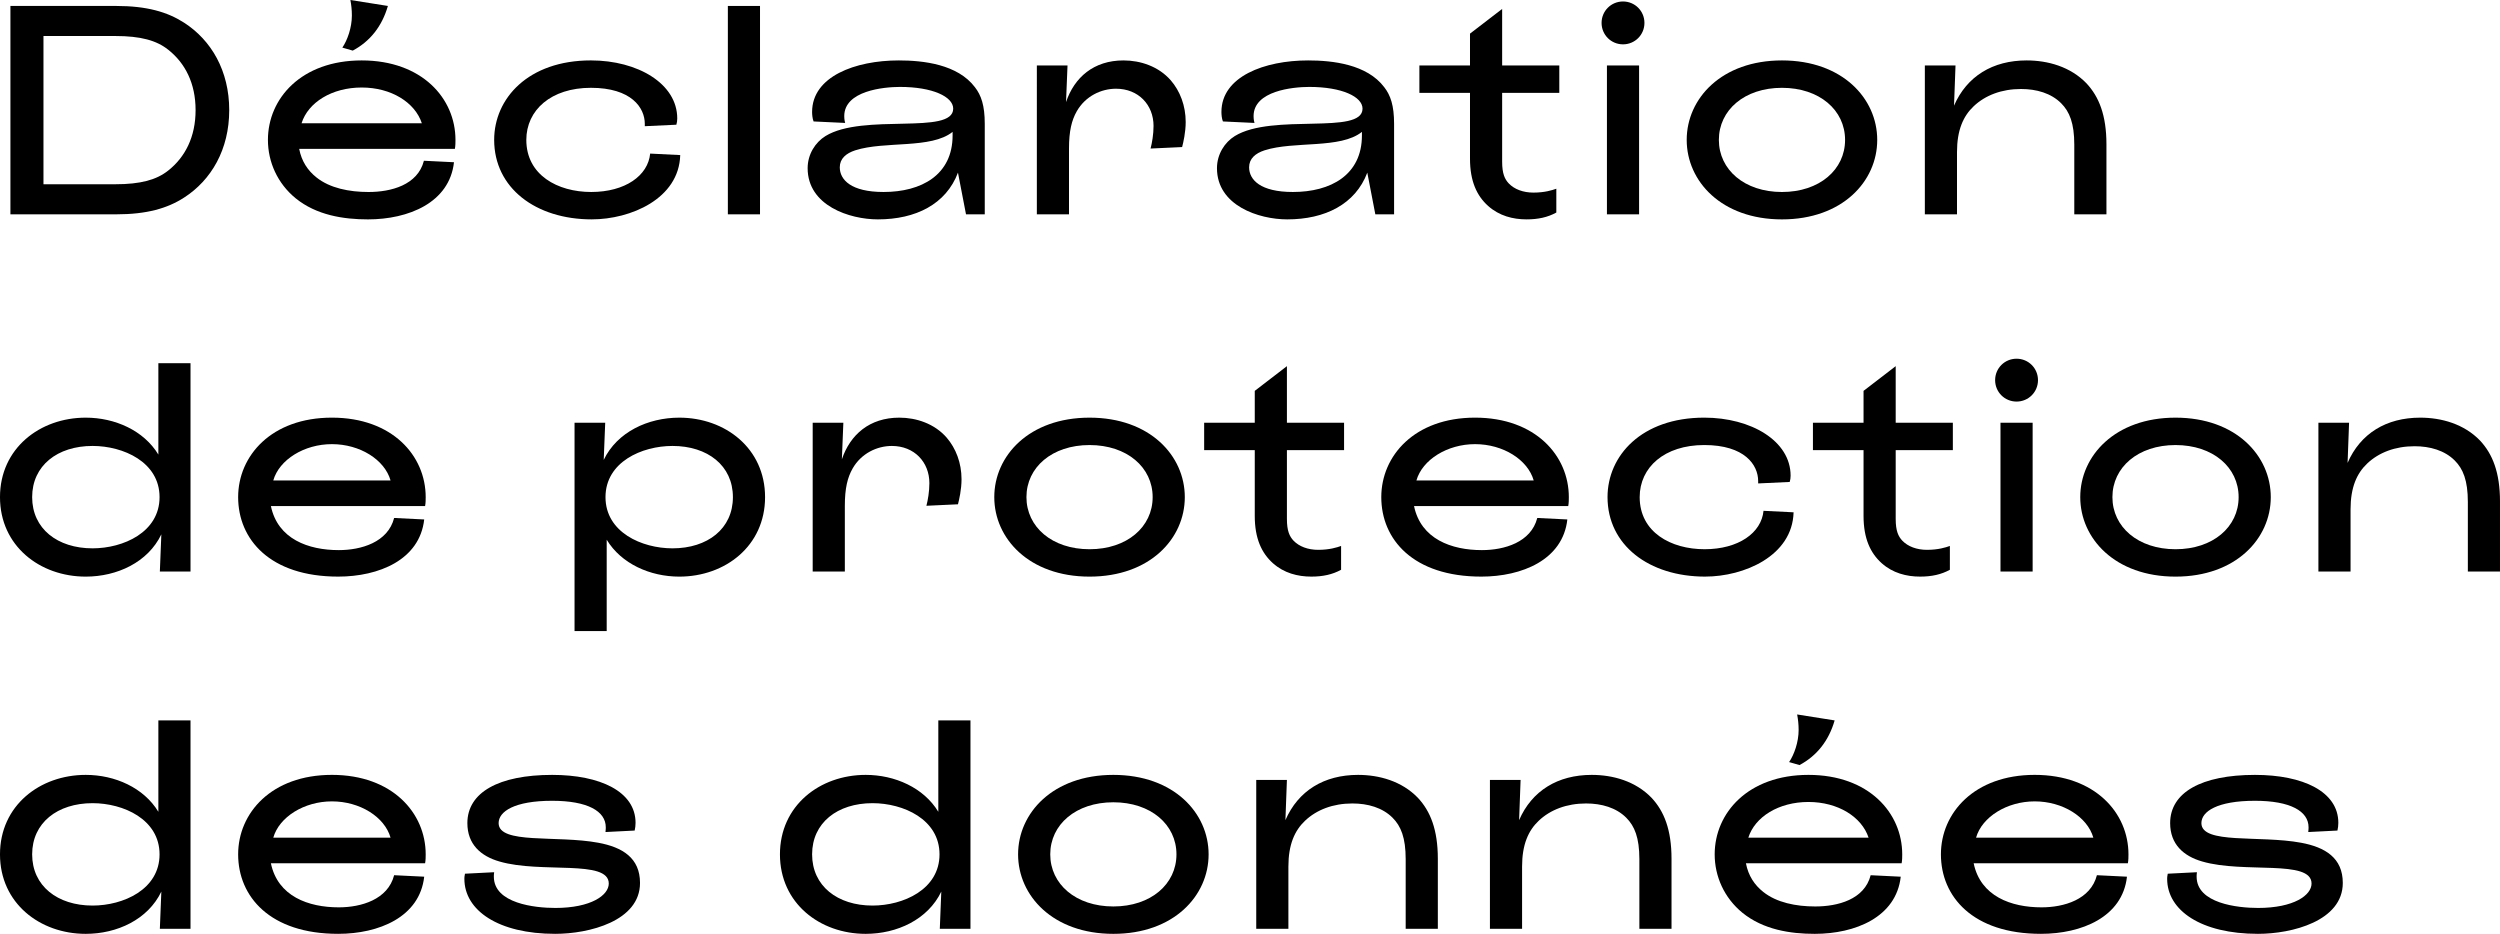 <?xml version="1.0" encoding="UTF-8"?><svg id="Calque_2" xmlns="http://www.w3.org/2000/svg" viewBox="0 0 251.938 94.108"><g id="Calque_1-2"><path d="m11.7.6c3.09,0,5.16.6,6.84,1.68,2.76,1.771,4.56,4.86,4.56,8.819s-1.8,7.05-4.56,8.82c-1.68,1.08-3.75,1.68-6.84,1.68H1.05V.6h10.649Zm5.25,4.41c-1.17-.931-2.76-1.381-5.34-1.381h-7.23v14.939h7.23c2.58,0,4.17-.449,5.34-1.38,1.71-1.35,2.76-3.39,2.76-6.09s-1.05-4.739-2.76-6.089Z" stroke-width="0"/><path d="m30.15,14.999c.24,1.26.87,2.189,1.74,2.88,1.35,1.08,3.3,1.47,5.25,1.47,2.25,0,4.95-.689,5.58-3.149l3.03.149c-.45,4.08-4.59,5.76-8.67,5.76-2.459,0-5.189-.42-7.29-2.13-1.83-1.5-2.79-3.66-2.79-5.88,0-4.17,3.36-8.01,9.45-8.01s9.45,3.84,9.45,8.01c0,.21,0,.601-.06.9h-15.689Zm.24-2.58h12.12c-.69-2.1-3.09-3.6-6.06-3.6-3,0-5.399,1.5-6.06,3.6Zm4.11-7.62c.51-.749.96-2.01.96-3.239,0-.57-.06-1.08-.15-1.56l3.78.6c-.6,2.069-1.8,3.569-3.54,4.5l-1.05-.301Z" stroke-width="0"/><path d="m59.64,22.108c-5.67,0-9.84-3.18-9.84-8.01,0-4.17,3.42-8.01,9.75-8.01,4.709,0,8.7,2.34,8.7,5.851,0,.21-.03.449-.09.63l-3.18.149v-.24c0-1.619-1.35-3.629-5.43-3.629-4.02,0-6.51,2.249-6.51,5.249,0,3.54,3.15,5.25,6.54,5.25,3.42,0,5.73-1.649,5.94-3.87l3.03.15c-.12,4.41-5.01,6.479-8.91,6.479Z" stroke-width="0"/><path d="m73.35.6h3.24v20.999h-3.24V.6Z" stroke-width="0"/><path d="m90.569,6.089c2.49,0,5.94.391,7.68,2.7.63.811.99,1.83.99,3.689v9.12h-1.89l-.81-4.2c-1.2,3.181-4.26,4.71-8.069,4.71-2.85,0-7.08-1.38-7.08-5.159,0-1.41.78-2.61,1.8-3.24,3.81-2.34,12.869-.06,12.869-2.76,0-1.2-2.07-2.19-5.37-2.19-1.65,0-5.61.391-5.61,2.94,0,.09,0,.359.09.689l-3.18-.149c-.12-.3-.15-.69-.15-.96,0-3.57,4.35-5.19,8.729-5.19Zm5.43,7.2c-2.16,1.74-6.81.899-9.81,1.859-.93.301-1.56.841-1.56,1.71,0,1.261,1.14,2.49,4.41,2.49,3.81,0,6.959-1.71,6.959-5.699v-.36Z" stroke-width="0"/><path d="m104.489,6.6h3.09l-.15,3.689c.84-2.49,2.79-4.2,5.79-4.2,1.71,0,3.54.601,4.77,2.011.93,1.079,1.5,2.55,1.5,4.199,0,1.021-.24,2.07-.36,2.521l-3.18.149c.15-.57.3-1.439.3-2.279,0-2.131-1.53-3.75-3.78-3.75-1.5,0-3.09.75-3.96,2.279-.51.9-.78,1.98-.78,3.75v6.63h-3.24V6.6Z" stroke-width="0"/><path d="m131.819,6.089c2.49,0,5.94.391,7.68,2.7.63.811.99,1.83.99,3.689v9.12h-1.89l-.81-4.2c-1.2,3.181-4.26,4.71-8.069,4.71-2.85,0-7.08-1.38-7.08-5.159,0-1.41.78-2.61,1.8-3.24,3.81-2.34,12.869-.06,12.869-2.76,0-1.2-2.07-2.19-5.37-2.19-1.65,0-5.61.391-5.61,2.94,0,.09,0,.359.09.689l-3.18-.149c-.12-.3-.15-.69-.15-.96,0-3.57,4.35-5.19,8.729-5.19Zm5.43,7.2c-2.16,1.74-6.81.899-9.81,1.859-.93.301-1.56.841-1.56,1.71,0,1.261,1.14,2.49,4.41,2.49,3.81,0,6.959-1.71,6.959-5.699v-.36Z" stroke-width="0"/><path d="m148.139,9.359h-5.1v-2.76h5.1v-3.21l3.24-2.49v5.7h5.76v2.76h-5.76v6.93c0,1.229.27,1.77.66,2.189.57.601,1.47.931,2.49.931,1.14,0,1.89-.24,2.31-.391v2.4c-.87.479-1.83.689-3,.689-1.38,0-2.76-.359-3.87-1.35-1.14-1.021-1.83-2.49-1.83-4.77v-6.63Z" stroke-width="0"/><path d="m163.559.149c1.2,0,2.16.96,2.16,2.16s-.96,2.16-2.16,2.16-2.16-.96-2.16-2.16.96-2.16,2.16-2.16Zm-1.62,6.45h3.24v14.999h-3.24V6.6Z" stroke-width="0"/><path d="m179.578,6.089c6.09,0,9.6,3.84,9.6,8.01s-3.51,8.01-9.6,8.01-9.6-3.84-9.6-8.01,3.51-8.01,9.6-8.01Zm0,13.26c3.78,0,6.36-2.25,6.36-5.25s-2.58-5.249-6.36-5.249-6.359,2.249-6.359,5.249,2.58,5.25,6.359,5.25Z" stroke-width="0"/><path d="m207.717,10.409c-1.02-1.021-2.49-1.44-4.05-1.44-1.95,0-3.6.631-4.77,1.74-1.05.99-1.68,2.4-1.68,4.62v6.27h-3.24V6.6h3.09l-.15,4.05c1.29-2.97,3.9-4.561,7.32-4.561,2.13,0,4.41.63,6.03,2.311,1.26,1.35,2.01,3.21,2.01,6.149v7.05h-3.24v-7.02c0-2.16-.48-3.33-1.32-4.17Z" stroke-width="0"/><path d="m15.959,36.6h3.24v20.999h-3.09l.15-3.75c-1.35,2.82-4.47,4.26-7.62,4.26-4.62,0-8.64-3.09-8.64-8.01s4.02-8.01,8.64-8.01c2.94,0,5.85,1.29,7.32,3.721v-9.21Zm-6.63,8.34c-3.54,0-6.089,1.979-6.089,5.159s2.55,5.16,6.089,5.16c3.09,0,6.75-1.62,6.75-5.16s-3.66-5.159-6.75-5.159Z" stroke-width="0"/><path d="m27.3,50.999c.69,3.33,3.78,4.439,6.839,4.439,2.25,0,4.95-.779,5.58-3.239l3.03.149c-.45,4.08-4.59,5.76-8.67,5.76-6.87,0-10.08-3.75-10.08-8.01,0-4.17,3.36-8.01,9.45-8.01s9.45,3.84,9.45,8.01c0,.21,0,.601-.06.9h-15.539Zm.24-2.58h11.819c-.6-2.1-3.09-3.66-5.91-3.66-2.79,0-5.31,1.561-5.91,3.66Z" stroke-width="0"/><path d="m61.14,63.599h-3.24v-20.999h3.09l-.15,3.749c1.35-2.819,4.47-4.26,7.62-4.26,4.62,0,8.64,3.09,8.64,8.01s-4.02,8.01-8.64,8.01c-2.94,0-5.85-1.29-7.32-3.72v9.21Zm6.629-8.34c3.54,0,6.09-1.979,6.09-5.16s-2.55-5.159-6.09-5.159c-3.09,0-6.75,1.619-6.75,5.159s3.66,5.16,6.75,5.16Z" stroke-width="0"/><path d="m81.899,42.6h3.09l-.15,3.689c.84-2.49,2.79-4.2,5.79-4.2,1.71,0,3.54.601,4.77,2.011.93,1.079,1.5,2.55,1.5,4.199,0,1.021-.24,2.07-.36,2.521l-3.18.149c.15-.57.3-1.439.3-2.279,0-2.131-1.53-3.75-3.78-3.75-1.5,0-3.09.75-3.96,2.279-.51.9-.78,1.98-.78,3.75v6.63h-3.24v-14.999Z" stroke-width="0"/><path d="m109.799,42.089c6.09,0,9.6,3.84,9.6,8.01s-3.51,8.01-9.6,8.01-9.6-3.84-9.6-8.01,3.51-8.01,9.6-8.01Zm0,13.26c3.78,0,6.36-2.25,6.36-5.25s-2.58-5.249-6.36-5.249-6.359,2.249-6.359,5.249,2.58,5.25,6.359,5.25Z" stroke-width="0"/><path d="m126.449,45.359h-5.1v-2.76h5.1v-3.21l3.24-2.49v5.7h5.76v2.76h-5.76v6.93c0,1.229.27,1.77.66,2.189.57.601,1.47.931,2.49.931,1.14,0,1.89-.24,2.31-.391v2.4c-.87.479-1.83.689-3,.689-1.38,0-2.76-.359-3.87-1.35-1.14-1.021-1.83-2.49-1.83-4.77v-6.63Z" stroke-width="0"/><path d="m142.5,50.999c.69,3.33,3.78,4.439,6.839,4.439,2.25,0,4.95-.779,5.58-3.239l3.03.149c-.45,4.08-4.59,5.76-8.67,5.76-6.87,0-10.08-3.75-10.08-8.01,0-4.17,3.36-8.01,9.45-8.01s9.45,3.84,9.45,8.01c0,.21,0,.601-.06.9h-15.539Zm.24-2.58h11.819c-.6-2.1-3.09-3.66-5.91-3.66-2.79,0-5.31,1.561-5.91,3.66Z" stroke-width="0"/><path d="m171.839,58.108c-5.67,0-9.84-3.18-9.84-8.01,0-4.17,3.42-8.01,9.75-8.01,4.709,0,8.7,2.34,8.7,5.851,0,.21-.03.449-.09.63l-3.18.149v-.24c0-1.619-1.35-3.629-5.43-3.629-4.02,0-6.51,2.249-6.51,5.249,0,3.54,3.15,5.25,6.54,5.25,3.42,0,5.73-1.649,5.94-3.87l3.03.15c-.12,4.41-5.01,6.479-8.91,6.479Z" stroke-width="0"/><path d="m187.799,45.359h-5.1v-2.76h5.1v-3.21l3.24-2.49v5.7h5.76v2.76h-5.76v6.93c0,1.229.27,1.77.66,2.189.57.601,1.47.931,2.49.931,1.14,0,1.89-.24,2.31-.391v2.4c-.87.479-1.83.689-3,.689-1.38,0-2.76-.359-3.87-1.35-1.14-1.021-1.83-2.49-1.83-4.77v-6.63Z" stroke-width="0"/><path d="m203.219,36.149c1.2,0,2.16.96,2.16,2.16s-.96,2.16-2.16,2.16-2.16-.96-2.16-2.16.96-2.16,2.16-2.16Zm-1.62,6.45h3.24v14.999h-3.24v-14.999Z" stroke-width="0"/><path d="m219.238,42.089c6.09,0,9.6,3.84,9.6,8.01s-3.51,8.01-9.6,8.01-9.6-3.84-9.6-8.01,3.51-8.01,9.6-8.01Zm0,13.26c3.78,0,6.36-2.25,6.36-5.25s-2.58-5.249-6.36-5.249-6.359,2.249-6.359,5.249,2.58,5.25,6.359,5.25Z" stroke-width="0"/><path d="m247.378,46.409c-1.02-1.021-2.49-1.44-4.05-1.44-1.95,0-3.6.631-4.77,1.74-1.05.99-1.68,2.4-1.68,4.62v6.27h-3.24v-14.999h3.09l-.15,4.05c1.29-2.97,3.9-4.561,7.32-4.561,2.13,0,4.41.63,6.03,2.311,1.26,1.35,2.01,3.21,2.01,6.149v7.05h-3.24v-7.02c0-2.16-.48-3.33-1.32-4.17Z" stroke-width="0"/><path d="m15.959,72.6h3.24v20.999h-3.09l.15-3.75c-1.35,2.82-4.47,4.26-7.62,4.26-4.62,0-8.64-3.09-8.64-8.01s4.02-8.01,8.64-8.01c2.94,0,5.85,1.29,7.32,3.721v-9.21Zm-6.63,8.34c-3.54,0-6.089,1.979-6.089,5.159s2.55,5.16,6.089,5.16c3.09,0,6.75-1.62,6.75-5.16s-3.66-5.159-6.75-5.159Z" stroke-width="0"/><path d="m27.3,86.999c.69,3.33,3.78,4.439,6.839,4.439,2.25,0,4.95-.779,5.58-3.239l3.03.149c-.45,4.08-4.59,5.76-8.67,5.76-6.87,0-10.08-3.75-10.08-8.01,0-4.17,3.36-8.01,9.45-8.01s9.45,3.84,9.45,8.01c0,.21,0,.601-.06.9h-15.539Zm.24-2.58h11.819c-.6-2.1-3.09-3.66-5.91-3.66-2.79,0-5.31,1.561-5.91,3.66Z" stroke-width="0"/><path d="m55.949,91.499c3.63,0,5.4-1.29,5.4-2.46,0-2.46-6.81-.99-11.01-2.22-1.89-.54-3.24-1.74-3.24-3.87,0-3.09,3.15-4.86,8.549-4.86,4.83,0,8.4,1.681,8.4,4.83,0,.271-.03.51-.09.78l-2.94.149c.03-.27.03-.39.03-.479,0-1.62-1.83-2.67-5.4-2.67-3.81,0-5.399,1.08-5.399,2.25,0,2.16,5.85,1.2,10.049,1.979,2.43.45,4.2,1.53,4.2,4.05,0,3.84-5.13,5.13-8.55,5.13-5.7,0-9.15-2.34-9.15-5.55,0-.12,0-.21.06-.51l2.94-.15c-.03.24-.03.33-.03.45,0,2.7,4.14,3.15,6.18,3.15Z" stroke-width="0"/><path d="m94.559,72.6h3.24v20.999h-3.09l.15-3.75c-1.35,2.82-4.47,4.26-7.62,4.26-4.62,0-8.64-3.09-8.64-8.01s4.02-8.01,8.64-8.01c2.94,0,5.85,1.29,7.32,3.721v-9.21Zm-6.629,8.34c-3.54,0-6.09,1.979-6.09,5.159s2.55,5.16,6.09,5.16c3.09,0,6.75-1.62,6.75-5.16s-3.66-5.159-6.75-5.159Z" stroke-width="0"/><path d="m112.198,78.089c6.09,0,9.6,3.84,9.6,8.01s-3.51,8.01-9.6,8.01-9.6-3.84-9.6-8.01,3.51-8.01,9.6-8.01Zm0,13.26c3.78,0,6.36-2.25,6.36-5.25s-2.58-5.249-6.36-5.249-6.359,2.249-6.359,5.249,2.58,5.25,6.359,5.25Z" stroke-width="0"/><path d="m140.338,82.409c-1.02-1.021-2.49-1.44-4.05-1.44-1.95,0-3.6.631-4.77,1.74-1.05.99-1.68,2.4-1.68,4.62v6.27h-3.24v-14.999h3.09l-.15,4.05c1.29-2.97,3.9-4.561,7.32-4.561,2.13,0,4.41.63,6.03,2.311,1.26,1.35,2.01,3.21,2.01,6.149v7.05h-3.24v-7.02c0-2.16-.48-3.33-1.32-4.17Z" stroke-width="0"/><path d="m163.888,82.409c-1.02-1.021-2.49-1.44-4.05-1.44-1.95,0-3.6.631-4.77,1.74-1.05.99-1.68,2.4-1.68,4.62v6.27h-3.24v-14.999h3.09l-.15,4.05c1.29-2.97,3.9-4.561,7.32-4.561,2.13,0,4.41.63,6.03,2.311,1.26,1.35,2.01,3.21,2.01,6.149v7.05h-3.24v-7.02c0-2.16-.48-3.33-1.32-4.17Z" stroke-width="0"/><path d="m175.947,86.999c.24,1.26.87,2.189,1.74,2.88,1.35,1.08,3.3,1.47,5.25,1.47,2.25,0,4.95-.689,5.58-3.149l3.03.149c-.45,4.08-4.59,5.76-8.67,5.76-2.459,0-5.189-.42-7.29-2.13-1.83-1.5-2.79-3.66-2.79-5.88,0-4.17,3.36-8.01,9.45-8.01s9.45,3.84,9.45,8.01c0,.21,0,.601-.06.9h-15.689Zm.24-2.58h12.12c-.69-2.1-3.09-3.6-6.06-3.6-3,0-5.4,1.5-6.06,3.6Zm4.11-7.62c.51-.749.96-2.01.96-3.239,0-.57-.06-1.08-.15-1.56l3.78.6c-.6,2.069-1.8,3.569-3.54,4.5l-1.05-.301Z" stroke-width="0"/><path d="m198.897,86.999c.69,3.33,3.78,4.439,6.839,4.439,2.25,0,4.95-.779,5.58-3.239l3.03.149c-.45,4.08-4.59,5.76-8.67,5.76-6.87,0-10.08-3.75-10.08-8.01,0-4.17,3.36-8.01,9.45-8.01s9.45,3.84,9.45,8.01c0,.21,0,.601-.06.9h-15.539Zm.24-2.58h11.819c-.6-2.1-3.09-3.66-5.91-3.66-2.79,0-5.31,1.561-5.91,3.66Z" stroke-width="0"/><path d="m227.547,91.499c3.63,0,5.4-1.29,5.4-2.46,0-2.46-6.81-.99-11.01-2.22-1.89-.54-3.24-1.74-3.24-3.87,0-3.09,3.15-4.86,8.55-4.86,4.83,0,8.399,1.681,8.399,4.83,0,.271-.03.51-.09.78l-2.94.149c.03-.27.03-.39.03-.479,0-1.62-1.83-2.67-5.399-2.67-3.81,0-5.4,1.08-5.4,2.25,0,2.16,5.85,1.2,10.049,1.979,2.43.45,4.2,1.53,4.2,4.05,0,3.84-5.13,5.13-8.55,5.13-5.7,0-9.15-2.34-9.15-5.55,0-.12,0-.21.06-.51l2.94-.15c-.03.24-.03.33-.03.45,0,2.7,4.14,3.15,6.18,3.15Z" stroke-width="0"/></g></svg>